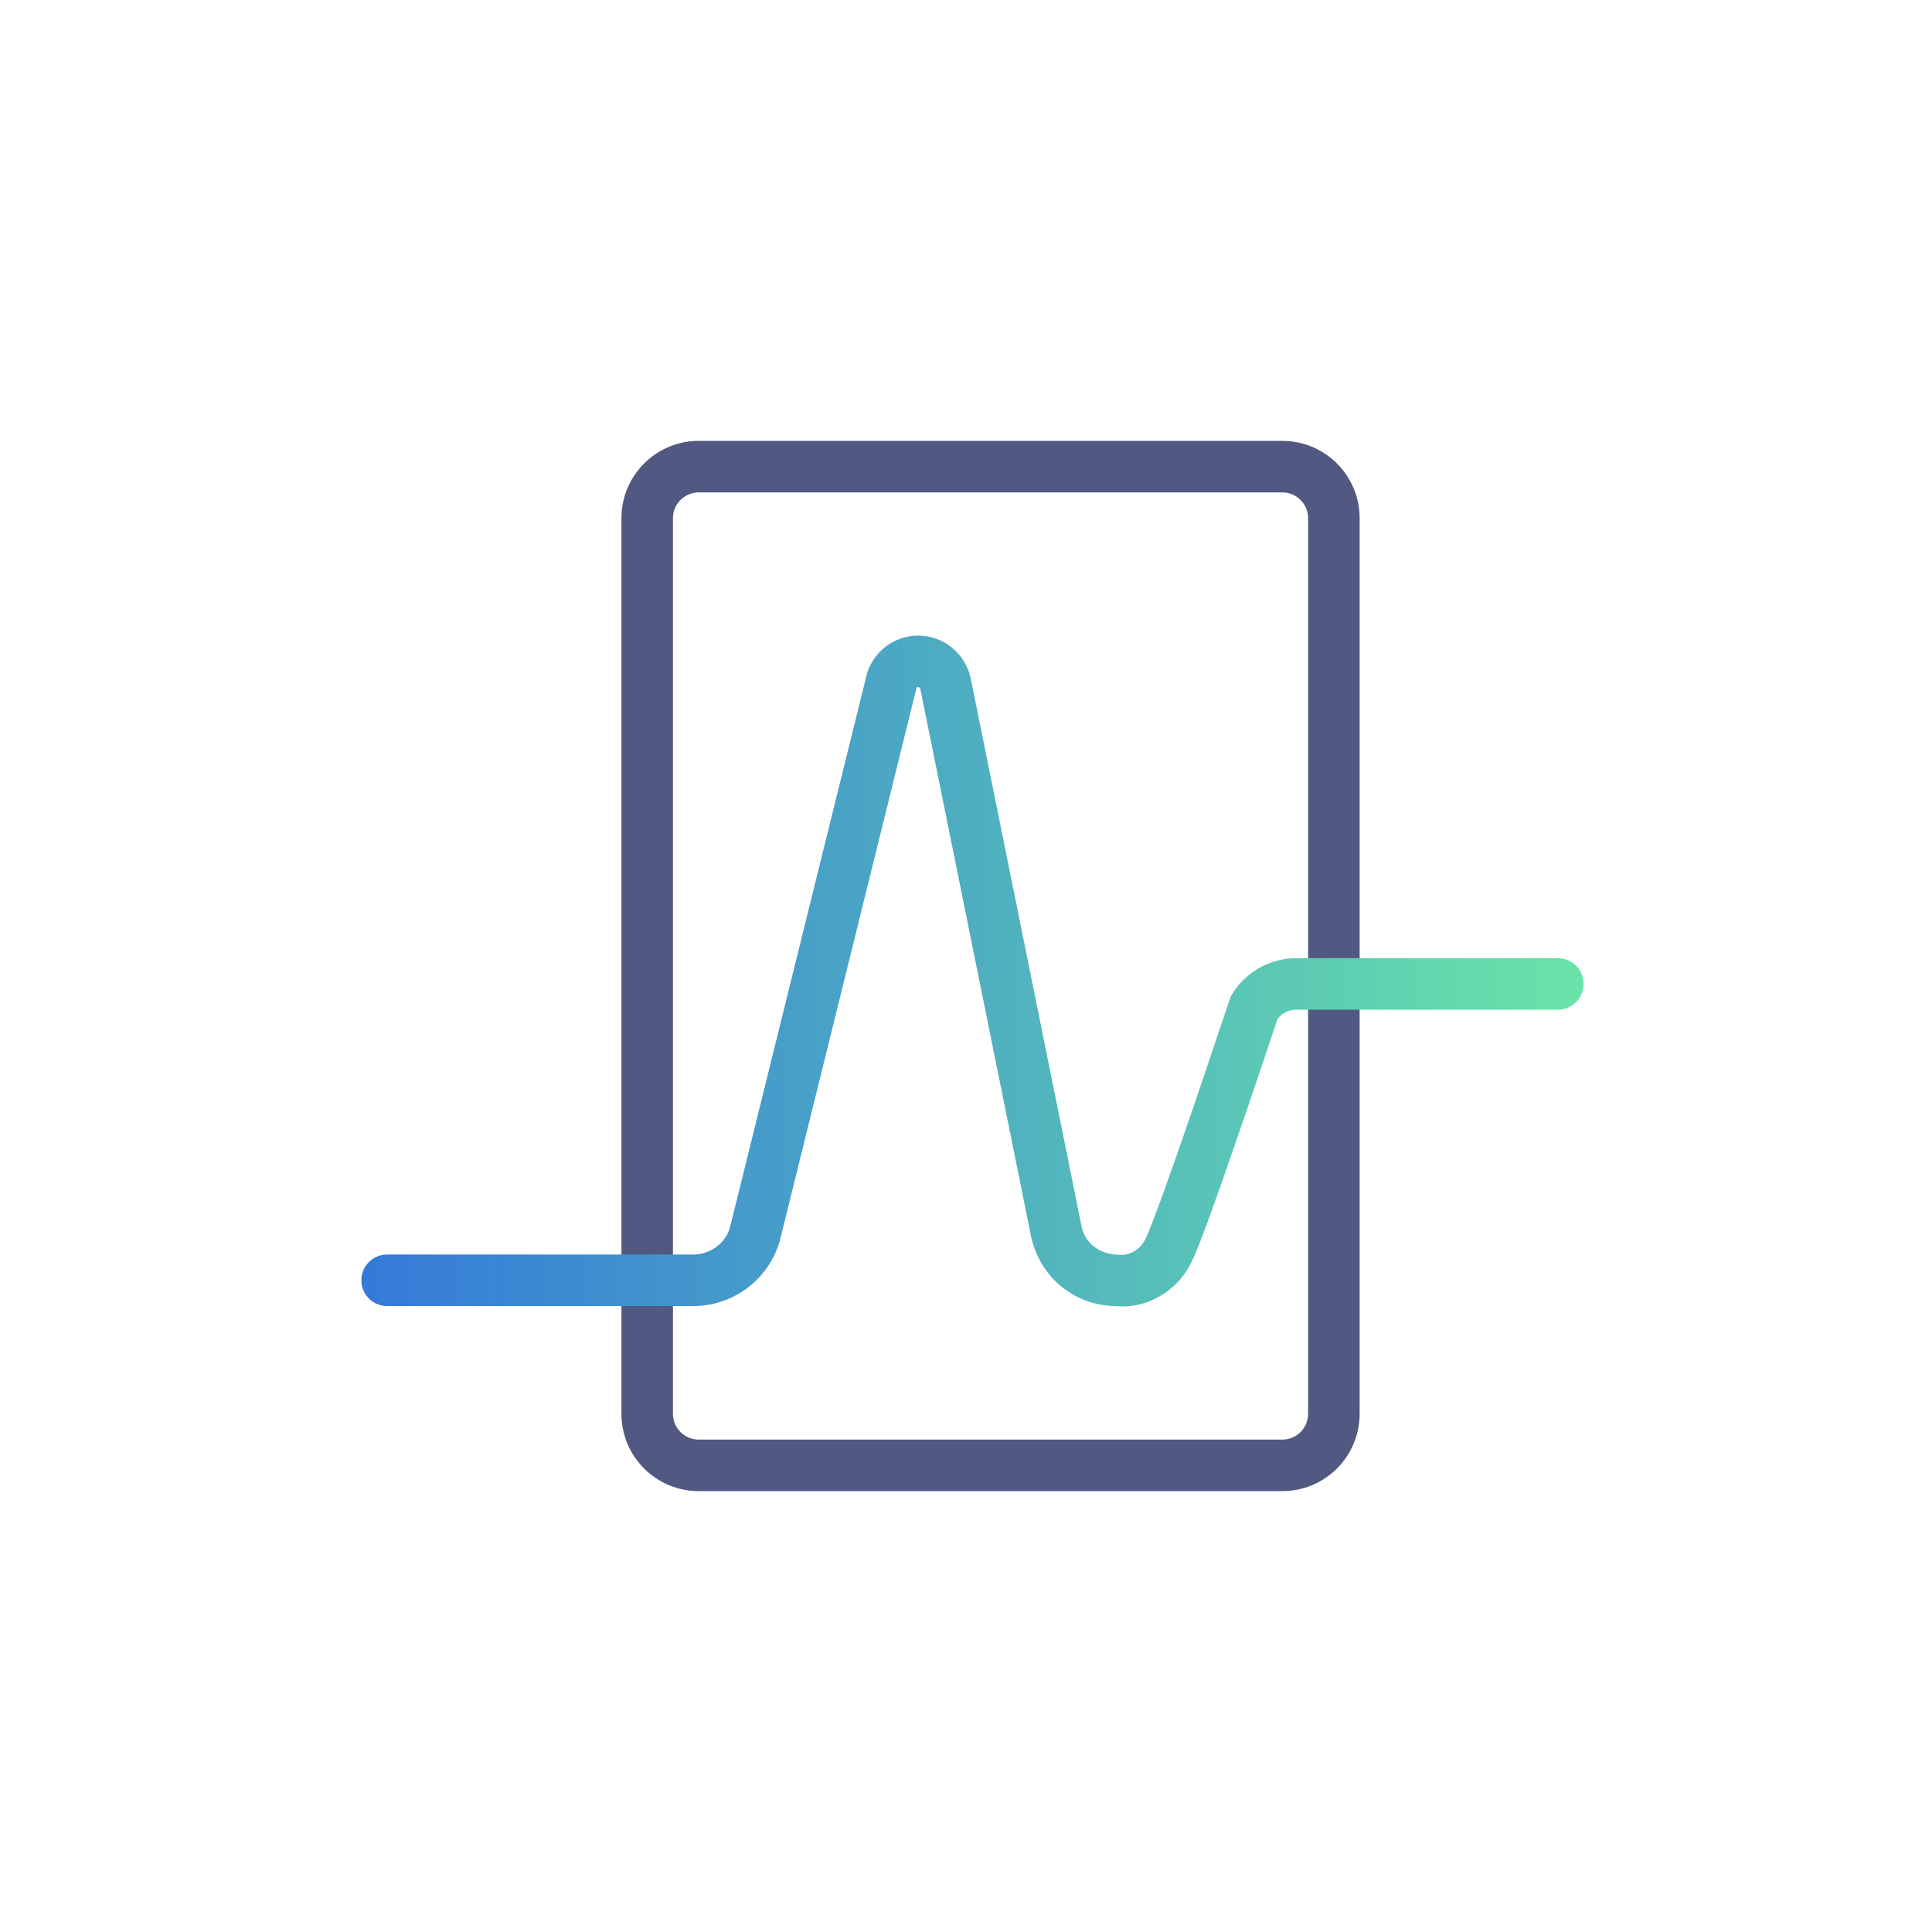 <svg xmlns="http://www.w3.org/2000/svg" width="75" height="75" viewBox="0 0 75 75"><defs><linearGradient id="a" x1="-1.725%" x2="101.725%" y1="49.94%" y2="49.94%"><stop offset="0%" stop-color="#3377DA"/><stop offset="100%" stop-color="#6AE6A7"/></linearGradient></defs><path fill="#515982" d="M49.781 17.115H27.124c-1.657 0-3 1.343-3 3v34.77c0 1.657 1.343 3 3 3h22.657c1.657 0 3-1.343 3-3V20.115c0-1.657-1.343-3-3-3zm-22.657 2h22.657c.552 0 1 .448 1 1v34.77c0 .552-.448 1-1 1H27.124c-.552 0-1-.448-1-1V20.115c0-.552.448-1 1-1z"/><path fill="url(#a)" d="M35.699 24.677c.886.022 1.655.602 1.933 1.464l.046.165 4.316 21.338c.135.579.626 1 1.287 1.057l.144.007c.385.037.754-.145.977-.499l.09-.166.088-.199.223-.565.378-1.025.571-1.611.649-1.882 1.373-4.074.061-.099c.49-.798 1.331-1.309 2.265-1.383l.202-.009h10.173c.552 0 1 .448 1 1 0 .513-.386.935-.883.993l-.117.007H50.314a.922.922 0 00-.707.343l-.016.023-.737 2.196-.56 1.649-.95 2.74-.47 1.306-.305.807-.186.455-.105.228-.028.054c-.55 1.143-1.754 1.821-2.92 1.704-1.503 0-2.817-.994-3.241-2.449l-.048-.184-4.314-21.331a.081.081 0 00-.076-.062c-.024-.001-.047.01-.059.015l-.009.001-5.309 21.469c-.409 1.44-1.686 2.453-3.168 2.535l-.194.005H15.028c-.552 0-1-.448-1-1 0-.513.386-.935.883-.993l.117-.007h11.882c.621-0 1.172-.383 1.386-.926l.043-.128 5.312-21.477a2.081 2.081 0 012.047-1.494z"/></svg>
